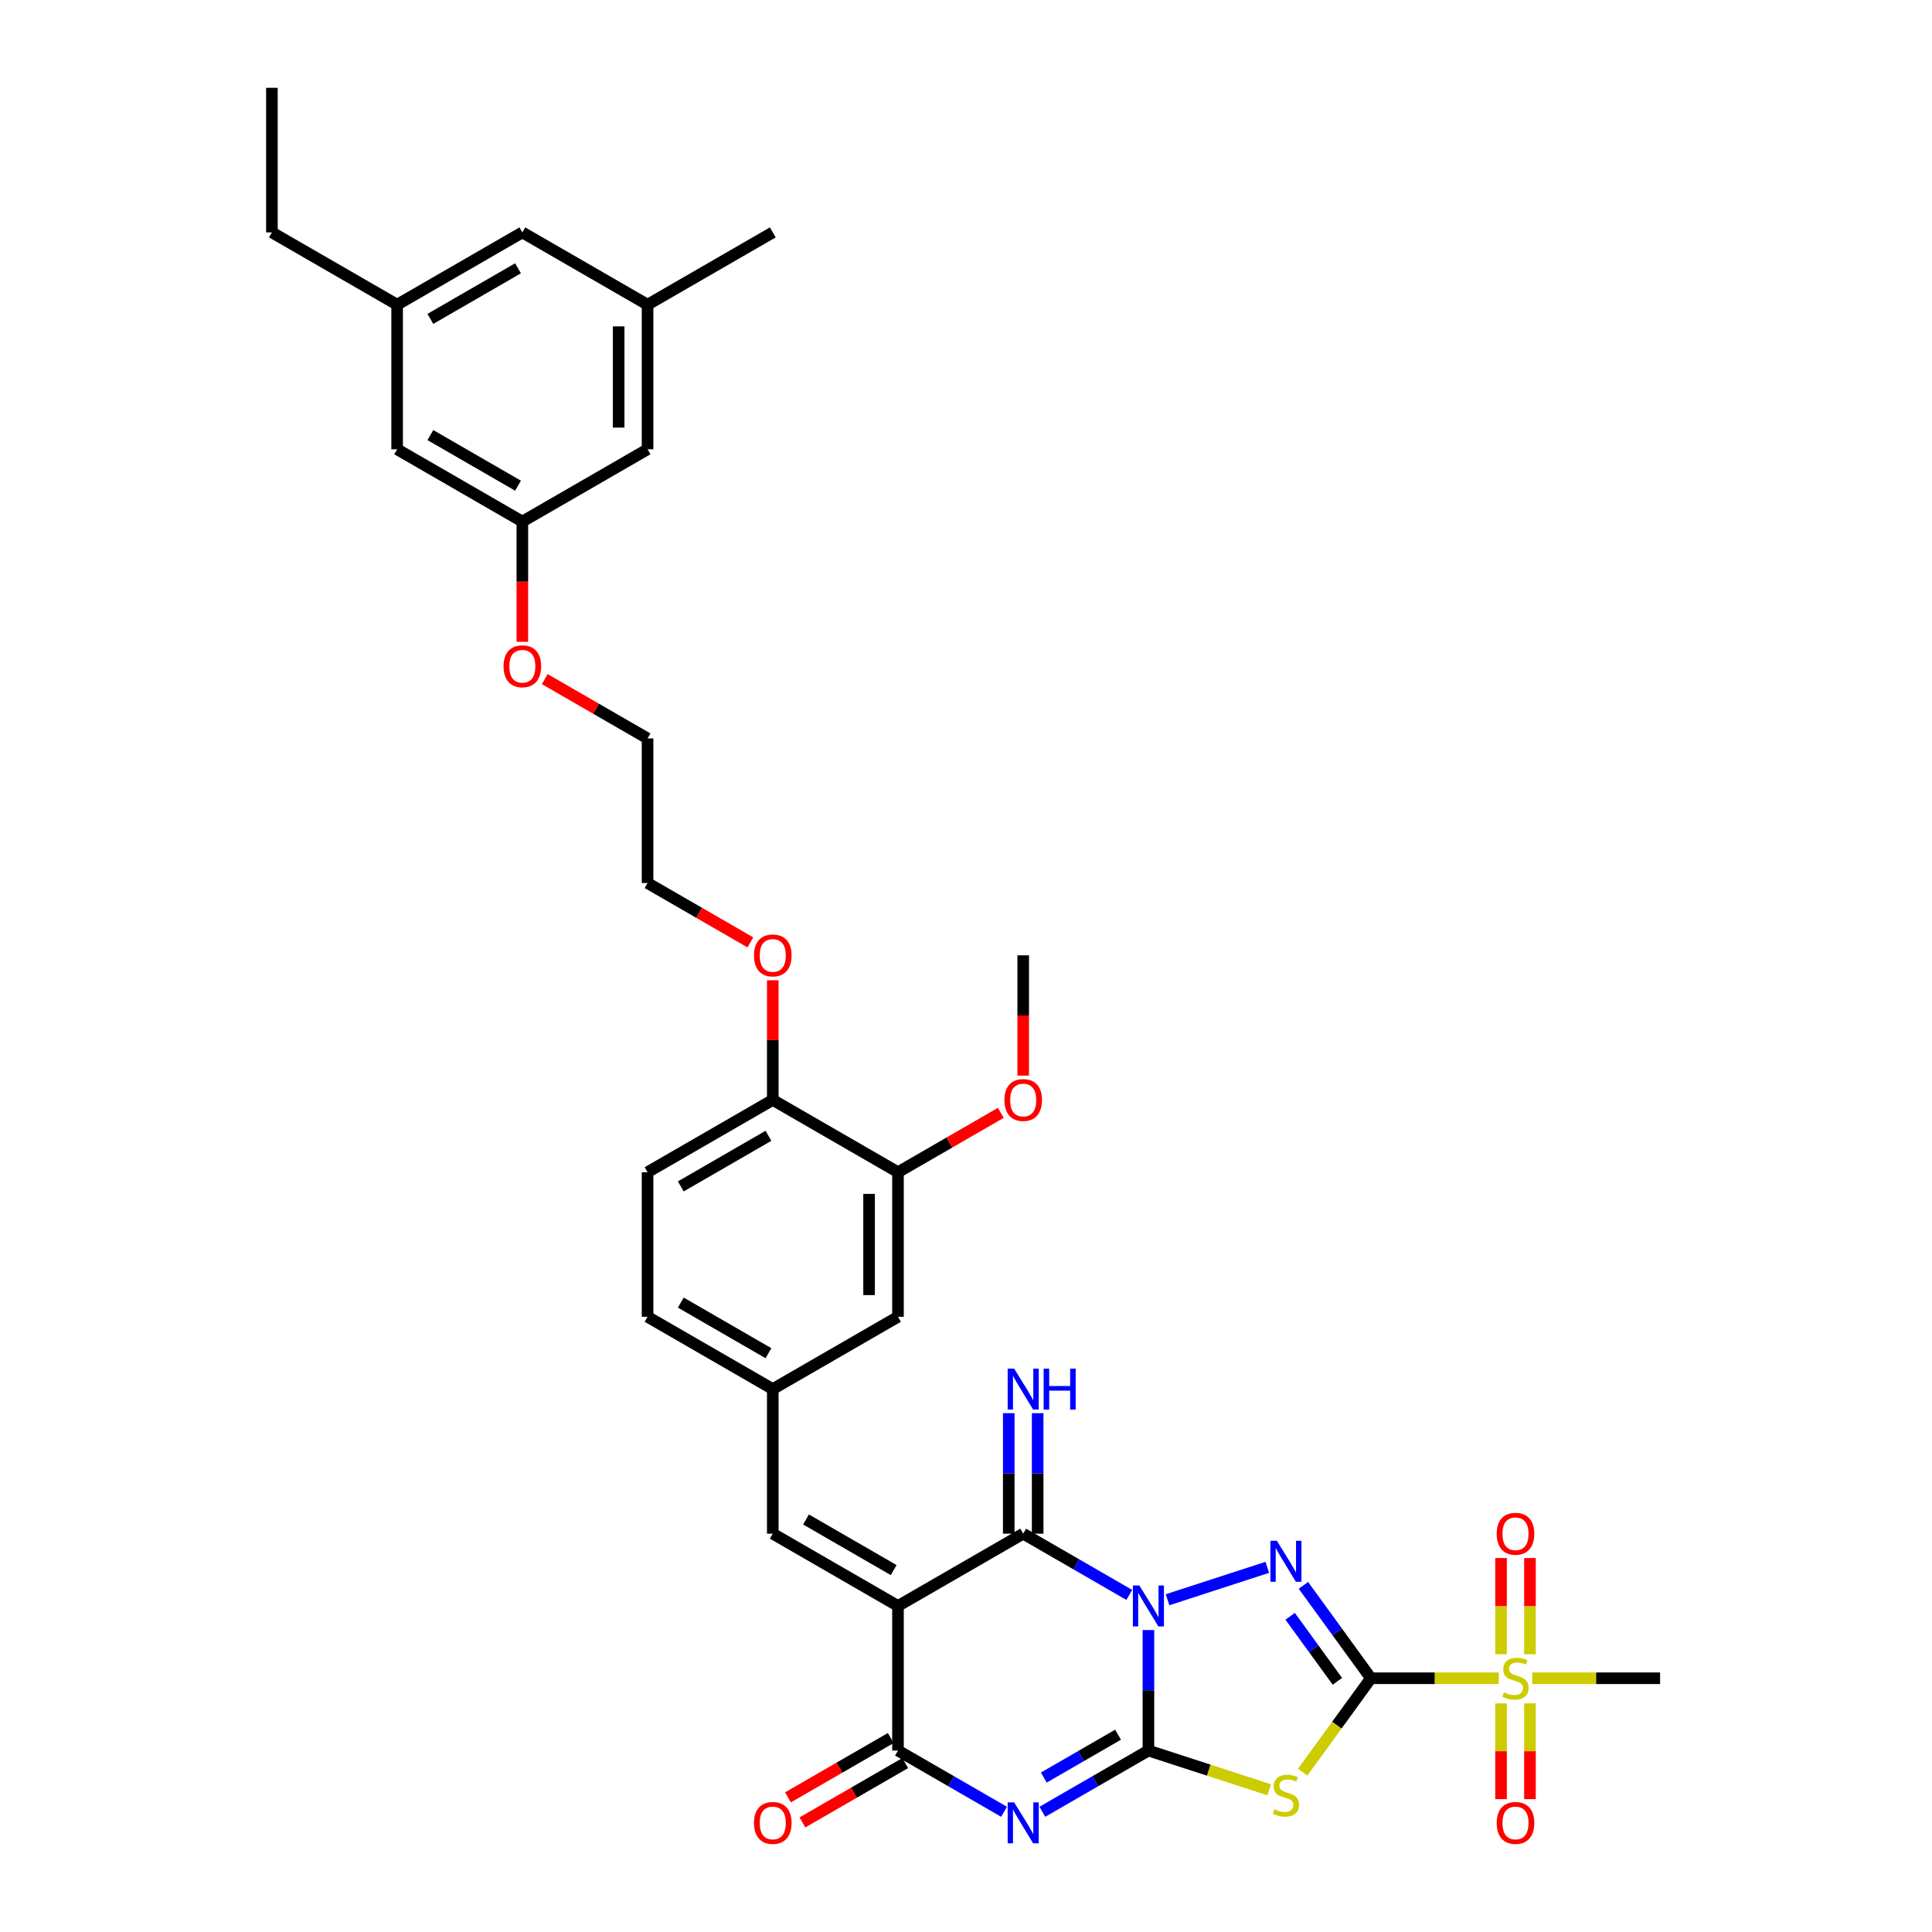 <?xml version='1.0' encoding='iso-8859-1'?>
<svg version='1.1' baseProfile='full'
              xmlns='http://www.w3.org/2000/svg'
                      xmlns:rdkit='http://www.rdkit.org/xml'
                      xmlns:xlink='http://www.w3.org/1999/xlink'
                  xml:space='preserve'
width='1000px' height='1000px' viewBox='0 0 1000 1000'>
<!-- END OF HEADER -->
<rect style='opacity:1.0;fill:#FFFFFF;stroke:none' width='1000' height='1000' x='0' y='0'> </rect>
<path class='bond-0' d='M 594.42,843.712 L 594.42,874.896' style='fill:none;fill-rule:evenodd;stroke:#0000FF;stroke-width:6px;stroke-linecap:butt;stroke-linejoin:miter;stroke-opacity:1' />
<path class='bond-0' d='M 594.42,874.896 L 594.42,906.081' style='fill:none;fill-rule:evenodd;stroke:#000000;stroke-width:6px;stroke-linecap:butt;stroke-linejoin:miter;stroke-opacity:1' />
<path class='bond-2' d='M 604.328,828.024 L 655.946,811.253' style='fill:none;fill-rule:evenodd;stroke:#0000FF;stroke-width:6px;stroke-linecap:butt;stroke-linejoin:miter;stroke-opacity:1' />
<path class='bond-6' d='M 584.511,825.523 L 557.06,809.674' style='fill:none;fill-rule:evenodd;stroke:#0000FF;stroke-width:6px;stroke-linecap:butt;stroke-linejoin:miter;stroke-opacity:1' />
<path class='bond-6' d='M 557.06,809.674 L 529.609,793.825' style='fill:none;fill-rule:evenodd;stroke:#000000;stroke-width:6px;stroke-linecap:butt;stroke-linejoin:miter;stroke-opacity:1' />
<path class='bond-3' d='M 594.42,906.081 L 566.968,921.93' style='fill:none;fill-rule:evenodd;stroke:#000000;stroke-width:6px;stroke-linecap:butt;stroke-linejoin:miter;stroke-opacity:1' />
<path class='bond-3' d='M 566.968,921.93 L 539.517,937.779' style='fill:none;fill-rule:evenodd;stroke:#0000FF;stroke-width:6px;stroke-linecap:butt;stroke-linejoin:miter;stroke-opacity:1' />
<path class='bond-3' d='M 578.7,897.873 L 559.485,908.968' style='fill:none;fill-rule:evenodd;stroke:#000000;stroke-width:6px;stroke-linecap:butt;stroke-linejoin:miter;stroke-opacity:1' />
<path class='bond-3' d='M 559.485,908.968 L 540.269,920.062' style='fill:none;fill-rule:evenodd;stroke:#0000FF;stroke-width:6px;stroke-linecap:butt;stroke-linejoin:miter;stroke-opacity:1' />
<path class='bond-5' d='M 594.42,906.081 L 625.674,916.236' style='fill:none;fill-rule:evenodd;stroke:#000000;stroke-width:6px;stroke-linecap:butt;stroke-linejoin:miter;stroke-opacity:1' />
<path class='bond-5' d='M 625.674,916.236 L 656.928,926.391' style='fill:none;fill-rule:evenodd;stroke:#CCCC00;stroke-width:6px;stroke-linecap:butt;stroke-linejoin:miter;stroke-opacity:1' />
<path class='bond-1' d='M 709.582,868.662 L 692.117,844.624' style='fill:none;fill-rule:evenodd;stroke:#000000;stroke-width:6px;stroke-linecap:butt;stroke-linejoin:miter;stroke-opacity:1' />
<path class='bond-1' d='M 692.117,844.624 L 674.652,820.586' style='fill:none;fill-rule:evenodd;stroke:#0000FF;stroke-width:6px;stroke-linecap:butt;stroke-linejoin:miter;stroke-opacity:1' />
<path class='bond-1' d='M 692.234,870.249 L 680.008,853.422' style='fill:none;fill-rule:evenodd;stroke:#000000;stroke-width:6px;stroke-linecap:butt;stroke-linejoin:miter;stroke-opacity:1' />
<path class='bond-1' d='M 680.008,853.422 L 667.783,836.595' style='fill:none;fill-rule:evenodd;stroke:#0000FF;stroke-width:6px;stroke-linecap:butt;stroke-linejoin:miter;stroke-opacity:1' />
<path class='bond-8' d='M 709.582,868.662 L 742.667,868.662' style='fill:none;fill-rule:evenodd;stroke:#000000;stroke-width:6px;stroke-linecap:butt;stroke-linejoin:miter;stroke-opacity:1' />
<path class='bond-8' d='M 742.667,868.662 L 775.753,868.662' style='fill:none;fill-rule:evenodd;stroke:#CCCC00;stroke-width:6px;stroke-linecap:butt;stroke-linejoin:miter;stroke-opacity:1' />
<path class='bond-36' d='M 709.582,868.662 L 691.921,892.971' style='fill:none;fill-rule:evenodd;stroke:#000000;stroke-width:6px;stroke-linecap:butt;stroke-linejoin:miter;stroke-opacity:1' />
<path class='bond-36' d='M 691.921,892.971 L 674.26,917.279' style='fill:none;fill-rule:evenodd;stroke:#CCCC00;stroke-width:6px;stroke-linecap:butt;stroke-linejoin:miter;stroke-opacity:1' />
<path class='bond-37' d='M 519.7,937.779 L 492.249,921.93' style='fill:none;fill-rule:evenodd;stroke:#0000FF;stroke-width:6px;stroke-linecap:butt;stroke-linejoin:miter;stroke-opacity:1' />
<path class='bond-37' d='M 492.249,921.93 L 464.798,906.081' style='fill:none;fill-rule:evenodd;stroke:#000000;stroke-width:6px;stroke-linecap:butt;stroke-linejoin:miter;stroke-opacity:1' />
<path class='bond-4' d='M 464.798,831.244 L 529.609,793.825' style='fill:none;fill-rule:evenodd;stroke:#000000;stroke-width:6px;stroke-linecap:butt;stroke-linejoin:miter;stroke-opacity:1' />
<path class='bond-7' d='M 464.798,831.244 L 464.798,906.081' style='fill:none;fill-rule:evenodd;stroke:#000000;stroke-width:6px;stroke-linecap:butt;stroke-linejoin:miter;stroke-opacity:1' />
<path class='bond-9' d='M 464.798,831.244 L 399.987,793.825' style='fill:none;fill-rule:evenodd;stroke:#000000;stroke-width:6px;stroke-linecap:butt;stroke-linejoin:miter;stroke-opacity:1' />
<path class='bond-9' d='M 462.56,812.669 L 417.192,786.476' style='fill:none;fill-rule:evenodd;stroke:#000000;stroke-width:6px;stroke-linecap:butt;stroke-linejoin:miter;stroke-opacity:1' />
<path class='bond-10' d='M 537.092,793.825 L 537.092,762.641' style='fill:none;fill-rule:evenodd;stroke:#000000;stroke-width:6px;stroke-linecap:butt;stroke-linejoin:miter;stroke-opacity:1' />
<path class='bond-10' d='M 537.092,762.641 L 537.092,731.456' style='fill:none;fill-rule:evenodd;stroke:#0000FF;stroke-width:6px;stroke-linecap:butt;stroke-linejoin:miter;stroke-opacity:1' />
<path class='bond-10' d='M 522.125,793.825 L 522.125,762.641' style='fill:none;fill-rule:evenodd;stroke:#000000;stroke-width:6px;stroke-linecap:butt;stroke-linejoin:miter;stroke-opacity:1' />
<path class='bond-10' d='M 522.125,762.641 L 522.125,731.456' style='fill:none;fill-rule:evenodd;stroke:#0000FF;stroke-width:6px;stroke-linecap:butt;stroke-linejoin:miter;stroke-opacity:1' />
<path class='bond-14' d='M 461.056,899.6 L 434.451,914.961' style='fill:none;fill-rule:evenodd;stroke:#000000;stroke-width:6px;stroke-linecap:butt;stroke-linejoin:miter;stroke-opacity:1' />
<path class='bond-14' d='M 434.451,914.961 L 407.845,930.321' style='fill:none;fill-rule:evenodd;stroke:#FF0000;stroke-width:6px;stroke-linecap:butt;stroke-linejoin:miter;stroke-opacity:1' />
<path class='bond-14' d='M 468.54,912.562 L 441.934,927.923' style='fill:none;fill-rule:evenodd;stroke:#000000;stroke-width:6px;stroke-linecap:butt;stroke-linejoin:miter;stroke-opacity:1' />
<path class='bond-14' d='M 441.934,927.923 L 415.329,943.283' style='fill:none;fill-rule:evenodd;stroke:#FF0000;stroke-width:6px;stroke-linecap:butt;stroke-linejoin:miter;stroke-opacity:1' />
<path class='bond-12' d='M 791.903,856.224 L 791.903,831.328' style='fill:none;fill-rule:evenodd;stroke:#CCCC00;stroke-width:6px;stroke-linecap:butt;stroke-linejoin:miter;stroke-opacity:1' />
<path class='bond-12' d='M 791.903,831.328 L 791.903,806.431' style='fill:none;fill-rule:evenodd;stroke:#FF0000;stroke-width:6px;stroke-linecap:butt;stroke-linejoin:miter;stroke-opacity:1' />
<path class='bond-12' d='M 776.935,856.224 L 776.935,831.328' style='fill:none;fill-rule:evenodd;stroke:#CCCC00;stroke-width:6px;stroke-linecap:butt;stroke-linejoin:miter;stroke-opacity:1' />
<path class='bond-12' d='M 776.935,831.328 L 776.935,806.431' style='fill:none;fill-rule:evenodd;stroke:#FF0000;stroke-width:6px;stroke-linecap:butt;stroke-linejoin:miter;stroke-opacity:1' />
<path class='bond-13' d='M 776.935,881.669 L 776.935,906.453' style='fill:none;fill-rule:evenodd;stroke:#CCCC00;stroke-width:6px;stroke-linecap:butt;stroke-linejoin:miter;stroke-opacity:1' />
<path class='bond-13' d='M 776.935,906.453 L 776.935,931.237' style='fill:none;fill-rule:evenodd;stroke:#FF0000;stroke-width:6px;stroke-linecap:butt;stroke-linejoin:miter;stroke-opacity:1' />
<path class='bond-13' d='M 791.903,881.669 L 791.903,906.453' style='fill:none;fill-rule:evenodd;stroke:#CCCC00;stroke-width:6px;stroke-linecap:butt;stroke-linejoin:miter;stroke-opacity:1' />
<path class='bond-13' d='M 791.903,906.453 L 791.903,931.237' style='fill:none;fill-rule:evenodd;stroke:#FF0000;stroke-width:6px;stroke-linecap:butt;stroke-linejoin:miter;stroke-opacity:1' />
<path class='bond-25' d='M 793.085,868.662 L 826.171,868.662' style='fill:none;fill-rule:evenodd;stroke:#CCCC00;stroke-width:6px;stroke-linecap:butt;stroke-linejoin:miter;stroke-opacity:1' />
<path class='bond-25' d='M 826.171,868.662 L 859.256,868.662' style='fill:none;fill-rule:evenodd;stroke:#000000;stroke-width:6px;stroke-linecap:butt;stroke-linejoin:miter;stroke-opacity:1' />
<path class='bond-15' d='M 399.987,793.825 L 399.987,718.988' style='fill:none;fill-rule:evenodd;stroke:#000000;stroke-width:6px;stroke-linecap:butt;stroke-linejoin:miter;stroke-opacity:1' />
<path class='bond-11' d='M 464.798,606.733 L 464.798,681.57' style='fill:none;fill-rule:evenodd;stroke:#000000;stroke-width:6px;stroke-linecap:butt;stroke-linejoin:miter;stroke-opacity:1' />
<path class='bond-11' d='M 449.831,617.958 L 449.831,670.344' style='fill:none;fill-rule:evenodd;stroke:#000000;stroke-width:6px;stroke-linecap:butt;stroke-linejoin:miter;stroke-opacity:1' />
<path class='bond-27' d='M 464.798,606.733 L 491.403,591.372' style='fill:none;fill-rule:evenodd;stroke:#000000;stroke-width:6px;stroke-linecap:butt;stroke-linejoin:miter;stroke-opacity:1' />
<path class='bond-27' d='M 491.403,591.372 L 518.009,576.011' style='fill:none;fill-rule:evenodd;stroke:#FF0000;stroke-width:6px;stroke-linecap:butt;stroke-linejoin:miter;stroke-opacity:1' />
<path class='bond-38' d='M 464.798,606.733 L 399.987,569.314' style='fill:none;fill-rule:evenodd;stroke:#000000;stroke-width:6px;stroke-linecap:butt;stroke-linejoin:miter;stroke-opacity:1' />
<path class='bond-16' d='M 399.987,718.988 L 464.798,681.57' style='fill:none;fill-rule:evenodd;stroke:#000000;stroke-width:6px;stroke-linecap:butt;stroke-linejoin:miter;stroke-opacity:1' />
<path class='bond-26' d='M 399.987,718.988 L 335.176,681.57' style='fill:none;fill-rule:evenodd;stroke:#000000;stroke-width:6px;stroke-linecap:butt;stroke-linejoin:miter;stroke-opacity:1' />
<path class='bond-26' d='M 397.749,700.413 L 352.382,674.22' style='fill:none;fill-rule:evenodd;stroke:#000000;stroke-width:6px;stroke-linecap:butt;stroke-linejoin:miter;stroke-opacity:1' />
<path class='bond-17' d='M 399.987,569.314 L 335.176,606.733' style='fill:none;fill-rule:evenodd;stroke:#000000;stroke-width:6px;stroke-linecap:butt;stroke-linejoin:miter;stroke-opacity:1' />
<path class='bond-17' d='M 397.749,587.889 L 352.382,614.082' style='fill:none;fill-rule:evenodd;stroke:#000000;stroke-width:6px;stroke-linecap:butt;stroke-linejoin:miter;stroke-opacity:1' />
<path class='bond-28' d='M 399.987,569.314 L 399.987,538.354' style='fill:none;fill-rule:evenodd;stroke:#000000;stroke-width:6px;stroke-linecap:butt;stroke-linejoin:miter;stroke-opacity:1' />
<path class='bond-28' d='M 399.987,538.354 L 399.987,507.394' style='fill:none;fill-rule:evenodd;stroke:#FF0000;stroke-width:6px;stroke-linecap:butt;stroke-linejoin:miter;stroke-opacity:1' />
<path class='bond-18' d='M 270.365,269.966 L 270.365,301.091' style='fill:none;fill-rule:evenodd;stroke:#000000;stroke-width:6px;stroke-linecap:butt;stroke-linejoin:miter;stroke-opacity:1' />
<path class='bond-18' d='M 270.365,301.091 L 270.365,332.215' style='fill:none;fill-rule:evenodd;stroke:#FF0000;stroke-width:6px;stroke-linecap:butt;stroke-linejoin:miter;stroke-opacity:1' />
<path class='bond-22' d='M 270.365,269.966 L 335.176,232.547' style='fill:none;fill-rule:evenodd;stroke:#000000;stroke-width:6px;stroke-linecap:butt;stroke-linejoin:miter;stroke-opacity:1' />
<path class='bond-23' d='M 270.365,269.966 L 205.555,232.547' style='fill:none;fill-rule:evenodd;stroke:#000000;stroke-width:6px;stroke-linecap:butt;stroke-linejoin:miter;stroke-opacity:1' />
<path class='bond-23' d='M 268.128,251.391 L 222.76,225.198' style='fill:none;fill-rule:evenodd;stroke:#000000;stroke-width:6px;stroke-linecap:butt;stroke-linejoin:miter;stroke-opacity:1' />
<path class='bond-19' d='M 335.176,157.71 L 335.176,232.547' style='fill:none;fill-rule:evenodd;stroke:#000000;stroke-width:6px;stroke-linecap:butt;stroke-linejoin:miter;stroke-opacity:1' />
<path class='bond-19' d='M 320.209,168.936 L 320.209,221.322' style='fill:none;fill-rule:evenodd;stroke:#000000;stroke-width:6px;stroke-linecap:butt;stroke-linejoin:miter;stroke-opacity:1' />
<path class='bond-31' d='M 335.176,157.71 L 399.987,120.292' style='fill:none;fill-rule:evenodd;stroke:#000000;stroke-width:6px;stroke-linecap:butt;stroke-linejoin:miter;stroke-opacity:1' />
<path class='bond-39' d='M 335.176,157.71 L 270.365,120.292' style='fill:none;fill-rule:evenodd;stroke:#000000;stroke-width:6px;stroke-linecap:butt;stroke-linejoin:miter;stroke-opacity:1' />
<path class='bond-20' d='M 205.555,157.71 L 205.555,232.547' style='fill:none;fill-rule:evenodd;stroke:#000000;stroke-width:6px;stroke-linecap:butt;stroke-linejoin:miter;stroke-opacity:1' />
<path class='bond-24' d='M 205.555,157.71 L 270.365,120.292' style='fill:none;fill-rule:evenodd;stroke:#000000;stroke-width:6px;stroke-linecap:butt;stroke-linejoin:miter;stroke-opacity:1' />
<path class='bond-24' d='M 222.76,165.06 L 268.128,138.867' style='fill:none;fill-rule:evenodd;stroke:#000000;stroke-width:6px;stroke-linecap:butt;stroke-linejoin:miter;stroke-opacity:1' />
<path class='bond-30' d='M 205.555,157.71 L 140.744,120.292' style='fill:none;fill-rule:evenodd;stroke:#000000;stroke-width:6px;stroke-linecap:butt;stroke-linejoin:miter;stroke-opacity:1' />
<path class='bond-21' d='M 335.176,606.733 L 335.176,681.57' style='fill:none;fill-rule:evenodd;stroke:#000000;stroke-width:6px;stroke-linecap:butt;stroke-linejoin:miter;stroke-opacity:1' />
<path class='bond-34' d='M 529.609,556.727 L 529.609,525.602' style='fill:none;fill-rule:evenodd;stroke:#FF0000;stroke-width:6px;stroke-linecap:butt;stroke-linejoin:miter;stroke-opacity:1' />
<path class='bond-34' d='M 529.609,525.602 L 529.609,494.477' style='fill:none;fill-rule:evenodd;stroke:#000000;stroke-width:6px;stroke-linecap:butt;stroke-linejoin:miter;stroke-opacity:1' />
<path class='bond-32' d='M 388.387,487.78 L 361.782,472.419' style='fill:none;fill-rule:evenodd;stroke:#FF0000;stroke-width:6px;stroke-linecap:butt;stroke-linejoin:miter;stroke-opacity:1' />
<path class='bond-32' d='M 361.782,472.419 L 335.176,457.058' style='fill:none;fill-rule:evenodd;stroke:#000000;stroke-width:6px;stroke-linecap:butt;stroke-linejoin:miter;stroke-opacity:1' />
<path class='bond-29' d='M 281.965,351.5 L 308.571,366.861' style='fill:none;fill-rule:evenodd;stroke:#FF0000;stroke-width:6px;stroke-linecap:butt;stroke-linejoin:miter;stroke-opacity:1' />
<path class='bond-29' d='M 308.571,366.861 L 335.176,382.221' style='fill:none;fill-rule:evenodd;stroke:#000000;stroke-width:6px;stroke-linecap:butt;stroke-linejoin:miter;stroke-opacity:1' />
<path class='bond-35' d='M 140.744,120.292 L 140.744,45.455' style='fill:none;fill-rule:evenodd;stroke:#000000;stroke-width:6px;stroke-linecap:butt;stroke-linejoin:miter;stroke-opacity:1' />
<path class='bond-33' d='M 335.176,457.058 L 335.176,382.221' style='fill:none;fill-rule:evenodd;stroke:#000000;stroke-width:6px;stroke-linecap:butt;stroke-linejoin:miter;stroke-opacity:1' />
<path  class='atom-0' d='M 589.735 820.647
L 596.68 831.873
Q 597.368 832.98, 598.476 834.986
Q 599.583 836.991, 599.643 837.111
L 599.643 820.647
L 602.457 820.647
L 602.457 841.841
L 599.553 841.841
L 592.1 829.568
Q 591.231 828.131, 590.304 826.484
Q 589.405 824.838, 589.136 824.329
L 589.136 841.841
L 586.382 841.841
L 586.382 820.647
L 589.735 820.647
' fill='#0000FF'/>
<path  class='atom-3' d='M 660.909 797.521
L 667.854 808.747
Q 668.542 809.854, 669.65 811.86
Q 670.758 813.865, 670.817 813.985
L 670.817 797.521
L 673.631 797.521
L 673.631 818.715
L 670.728 818.715
L 663.274 806.442
Q 662.406 805.005, 661.478 803.358
Q 660.58 801.712, 660.31 801.203
L 660.31 818.715
L 657.556 818.715
L 657.556 797.521
L 660.909 797.521
' fill='#0000FF'/>
<path  class='atom-4' d='M 524.924 932.903
L 531.869 944.128
Q 532.557 945.236, 533.665 947.241
Q 534.772 949.247, 534.832 949.367
L 534.832 932.903
L 537.646 932.903
L 537.646 954.096
L 534.743 954.096
L 527.289 941.823
Q 526.421 940.386, 525.493 938.74
Q 524.595 937.093, 524.325 936.585
L 524.325 954.096
L 521.571 954.096
L 521.571 932.903
L 524.924 932.903
' fill='#0000FF'/>
<path  class='atom-6' d='M 659.607 936.481
Q 659.846 936.571, 660.834 936.99
Q 661.822 937.409, 662.9 937.678
Q 664.007 937.918, 665.085 937.918
Q 667.091 937.918, 668.258 936.96
Q 669.426 935.972, 669.426 934.266
Q 669.426 933.098, 668.827 932.38
Q 668.258 931.662, 667.36 931.272
Q 666.462 930.883, 664.965 930.434
Q 663.079 929.865, 661.942 929.327
Q 660.834 928.788, 660.026 927.65
Q 659.248 926.513, 659.248 924.597
Q 659.248 921.933, 661.044 920.286
Q 662.87 918.64, 666.462 918.64
Q 668.917 918.64, 671.701 919.807
L 671.012 922.112
Q 668.468 921.065, 666.552 921.065
Q 664.486 921.065, 663.349 921.933
Q 662.211 922.771, 662.241 924.238
Q 662.241 925.375, 662.81 926.064
Q 663.409 926.752, 664.247 927.141
Q 665.115 927.531, 666.552 927.98
Q 668.468 928.578, 669.605 929.177
Q 670.743 929.776, 671.551 931.003
Q 672.389 932.2, 672.389 934.266
Q 672.389 937.199, 670.413 938.786
Q 668.468 940.343, 665.205 940.343
Q 663.319 940.343, 661.882 939.924
Q 660.475 939.534, 658.799 938.846
L 659.607 936.481
' fill='#CCCC00'/>
<path  class='atom-9' d='M 778.432 875.937
Q 778.672 876.026, 779.659 876.445
Q 780.647 876.865, 781.725 877.134
Q 782.833 877.373, 783.91 877.373
Q 785.916 877.373, 787.083 876.416
Q 788.251 875.428, 788.251 873.721
Q 788.251 872.554, 787.652 871.836
Q 787.083 871.117, 786.185 870.728
Q 785.287 870.339, 783.79 869.89
Q 781.905 869.321, 780.767 868.782
Q 779.659 868.243, 778.851 867.106
Q 778.073 865.968, 778.073 864.052
Q 778.073 861.388, 779.869 859.742
Q 781.695 858.095, 785.287 858.095
Q 787.742 858.095, 790.526 859.263
L 789.837 861.568
Q 787.293 860.52, 785.377 860.52
Q 783.311 860.52, 782.174 861.388
Q 781.036 862.226, 781.066 863.693
Q 781.066 864.831, 781.635 865.519
Q 782.234 866.208, 783.072 866.597
Q 783.94 866.986, 785.377 867.435
Q 787.293 868.034, 788.43 868.632
Q 789.568 869.231, 790.376 870.459
Q 791.214 871.656, 791.214 873.721
Q 791.214 876.655, 789.239 878.242
Q 787.293 879.798, 784.03 879.798
Q 782.144 879.798, 780.707 879.379
Q 779.3 878.99, 777.624 878.301
L 778.432 875.937
' fill='#CCCC00'/>
<path  class='atom-11' d='M 524.924 708.391
L 531.869 719.617
Q 532.557 720.724, 533.665 722.73
Q 534.772 724.736, 534.832 724.855
L 534.832 708.391
L 537.646 708.391
L 537.646 729.585
L 534.743 729.585
L 527.289 717.312
Q 526.421 715.875, 525.493 714.229
Q 524.595 712.582, 524.325 712.073
L 524.325 729.585
L 521.571 729.585
L 521.571 708.391
L 524.924 708.391
' fill='#0000FF'/>
<path  class='atom-11' d='M 540.191 708.391
L 543.064 708.391
L 543.064 717.402
L 553.901 717.402
L 553.901 708.391
L 556.775 708.391
L 556.775 729.585
L 553.901 729.585
L 553.901 719.797
L 543.064 719.797
L 543.064 729.585
L 540.191 729.585
L 540.191 708.391
' fill='#0000FF'/>
<path  class='atom-13' d='M 774.69 793.885
Q 774.69 788.796, 777.205 785.952
Q 779.719 783.109, 784.419 783.109
Q 789.119 783.109, 791.633 785.952
Q 794.148 788.796, 794.148 793.885
Q 794.148 799.034, 791.603 801.968
Q 789.059 804.871, 784.419 804.871
Q 779.749 804.871, 777.205 801.968
Q 774.69 799.064, 774.69 793.885
M 784.419 802.477
Q 787.652 802.477, 789.388 800.321
Q 791.154 798.136, 791.154 793.885
Q 791.154 789.724, 789.388 787.629
Q 787.652 785.503, 784.419 785.503
Q 781.186 785.503, 779.42 787.599
Q 777.684 789.694, 777.684 793.885
Q 777.684 798.166, 779.42 800.321
Q 781.186 802.477, 784.419 802.477
' fill='#FF0000'/>
<path  class='atom-14' d='M 774.69 943.559
Q 774.69 938.47, 777.205 935.627
Q 779.719 932.783, 784.419 932.783
Q 789.119 932.783, 791.633 935.627
Q 794.148 938.47, 794.148 943.559
Q 794.148 948.708, 791.603 951.642
Q 789.059 954.545, 784.419 954.545
Q 779.749 954.545, 777.205 951.642
Q 774.69 948.738, 774.69 943.559
M 784.419 952.151
Q 787.652 952.151, 789.388 949.995
Q 791.154 947.81, 791.154 943.559
Q 791.154 939.398, 789.388 937.303
Q 787.652 935.178, 784.419 935.178
Q 781.186 935.178, 779.42 937.273
Q 777.684 939.368, 777.684 943.559
Q 777.684 947.84, 779.42 949.995
Q 781.186 952.151, 784.419 952.151
' fill='#FF0000'/>
<path  class='atom-15' d='M 390.258 943.559
Q 390.258 938.47, 392.773 935.627
Q 395.287 932.783, 399.987 932.783
Q 404.687 932.783, 407.201 935.627
Q 409.716 938.47, 409.716 943.559
Q 409.716 948.708, 407.171 951.642
Q 404.627 954.545, 399.987 954.545
Q 395.317 954.545, 392.773 951.642
Q 390.258 948.738, 390.258 943.559
M 399.987 952.151
Q 403.22 952.151, 404.956 949.995
Q 406.722 947.81, 406.722 943.559
Q 406.722 939.398, 404.956 937.303
Q 403.22 935.178, 399.987 935.178
Q 396.754 935.178, 394.988 937.273
Q 393.252 939.368, 393.252 943.559
Q 393.252 947.84, 394.988 949.995
Q 396.754 952.151, 399.987 952.151
' fill='#FF0000'/>
<path  class='atom-28' d='M 519.88 569.374
Q 519.88 564.285, 522.394 561.441
Q 524.909 558.597, 529.609 558.597
Q 534.309 558.597, 536.823 561.441
Q 539.338 564.285, 539.338 569.374
Q 539.338 574.523, 536.793 577.456
Q 534.249 580.36, 529.609 580.36
Q 524.939 580.36, 522.394 577.456
Q 519.88 574.553, 519.88 569.374
M 529.609 577.965
Q 532.842 577.965, 534.578 575.81
Q 536.344 573.625, 536.344 569.374
Q 536.344 565.213, 534.578 563.118
Q 532.842 560.992, 529.609 560.992
Q 526.376 560.992, 524.61 563.088
Q 522.873 565.183, 522.873 569.374
Q 522.873 573.655, 524.61 575.81
Q 526.376 577.965, 529.609 577.965
' fill='#FF0000'/>
<path  class='atom-29' d='M 390.258 494.537
Q 390.258 489.448, 392.773 486.604
Q 395.287 483.76, 399.987 483.76
Q 404.687 483.76, 407.201 486.604
Q 409.716 489.448, 409.716 494.537
Q 409.716 499.686, 407.171 502.619
Q 404.627 505.523, 399.987 505.523
Q 395.317 505.523, 392.773 502.619
Q 390.258 499.716, 390.258 494.537
M 399.987 503.128
Q 403.22 503.128, 404.956 500.973
Q 406.722 498.788, 406.722 494.537
Q 406.722 490.376, 404.956 488.281
Q 403.22 486.155, 399.987 486.155
Q 396.754 486.155, 394.988 488.251
Q 393.252 490.346, 393.252 494.537
Q 393.252 498.818, 394.988 500.973
Q 396.754 503.128, 399.987 503.128
' fill='#FF0000'/>
<path  class='atom-30' d='M 260.637 344.863
Q 260.637 339.774, 263.151 336.93
Q 265.666 334.086, 270.365 334.086
Q 275.065 334.086, 277.58 336.93
Q 280.094 339.774, 280.094 344.863
Q 280.094 350.012, 277.55 352.945
Q 275.005 355.849, 270.365 355.849
Q 265.696 355.849, 263.151 352.945
Q 260.637 350.041, 260.637 344.863
M 270.365 353.454
Q 273.598 353.454, 275.335 351.299
Q 277.101 349.113, 277.101 344.863
Q 277.101 340.702, 275.335 338.606
Q 273.598 336.481, 270.365 336.481
Q 267.133 336.481, 265.366 338.576
Q 263.63 340.672, 263.63 344.863
Q 263.63 349.143, 265.366 351.299
Q 267.133 353.454, 270.365 353.454
' fill='#FF0000'/>
</svg>
